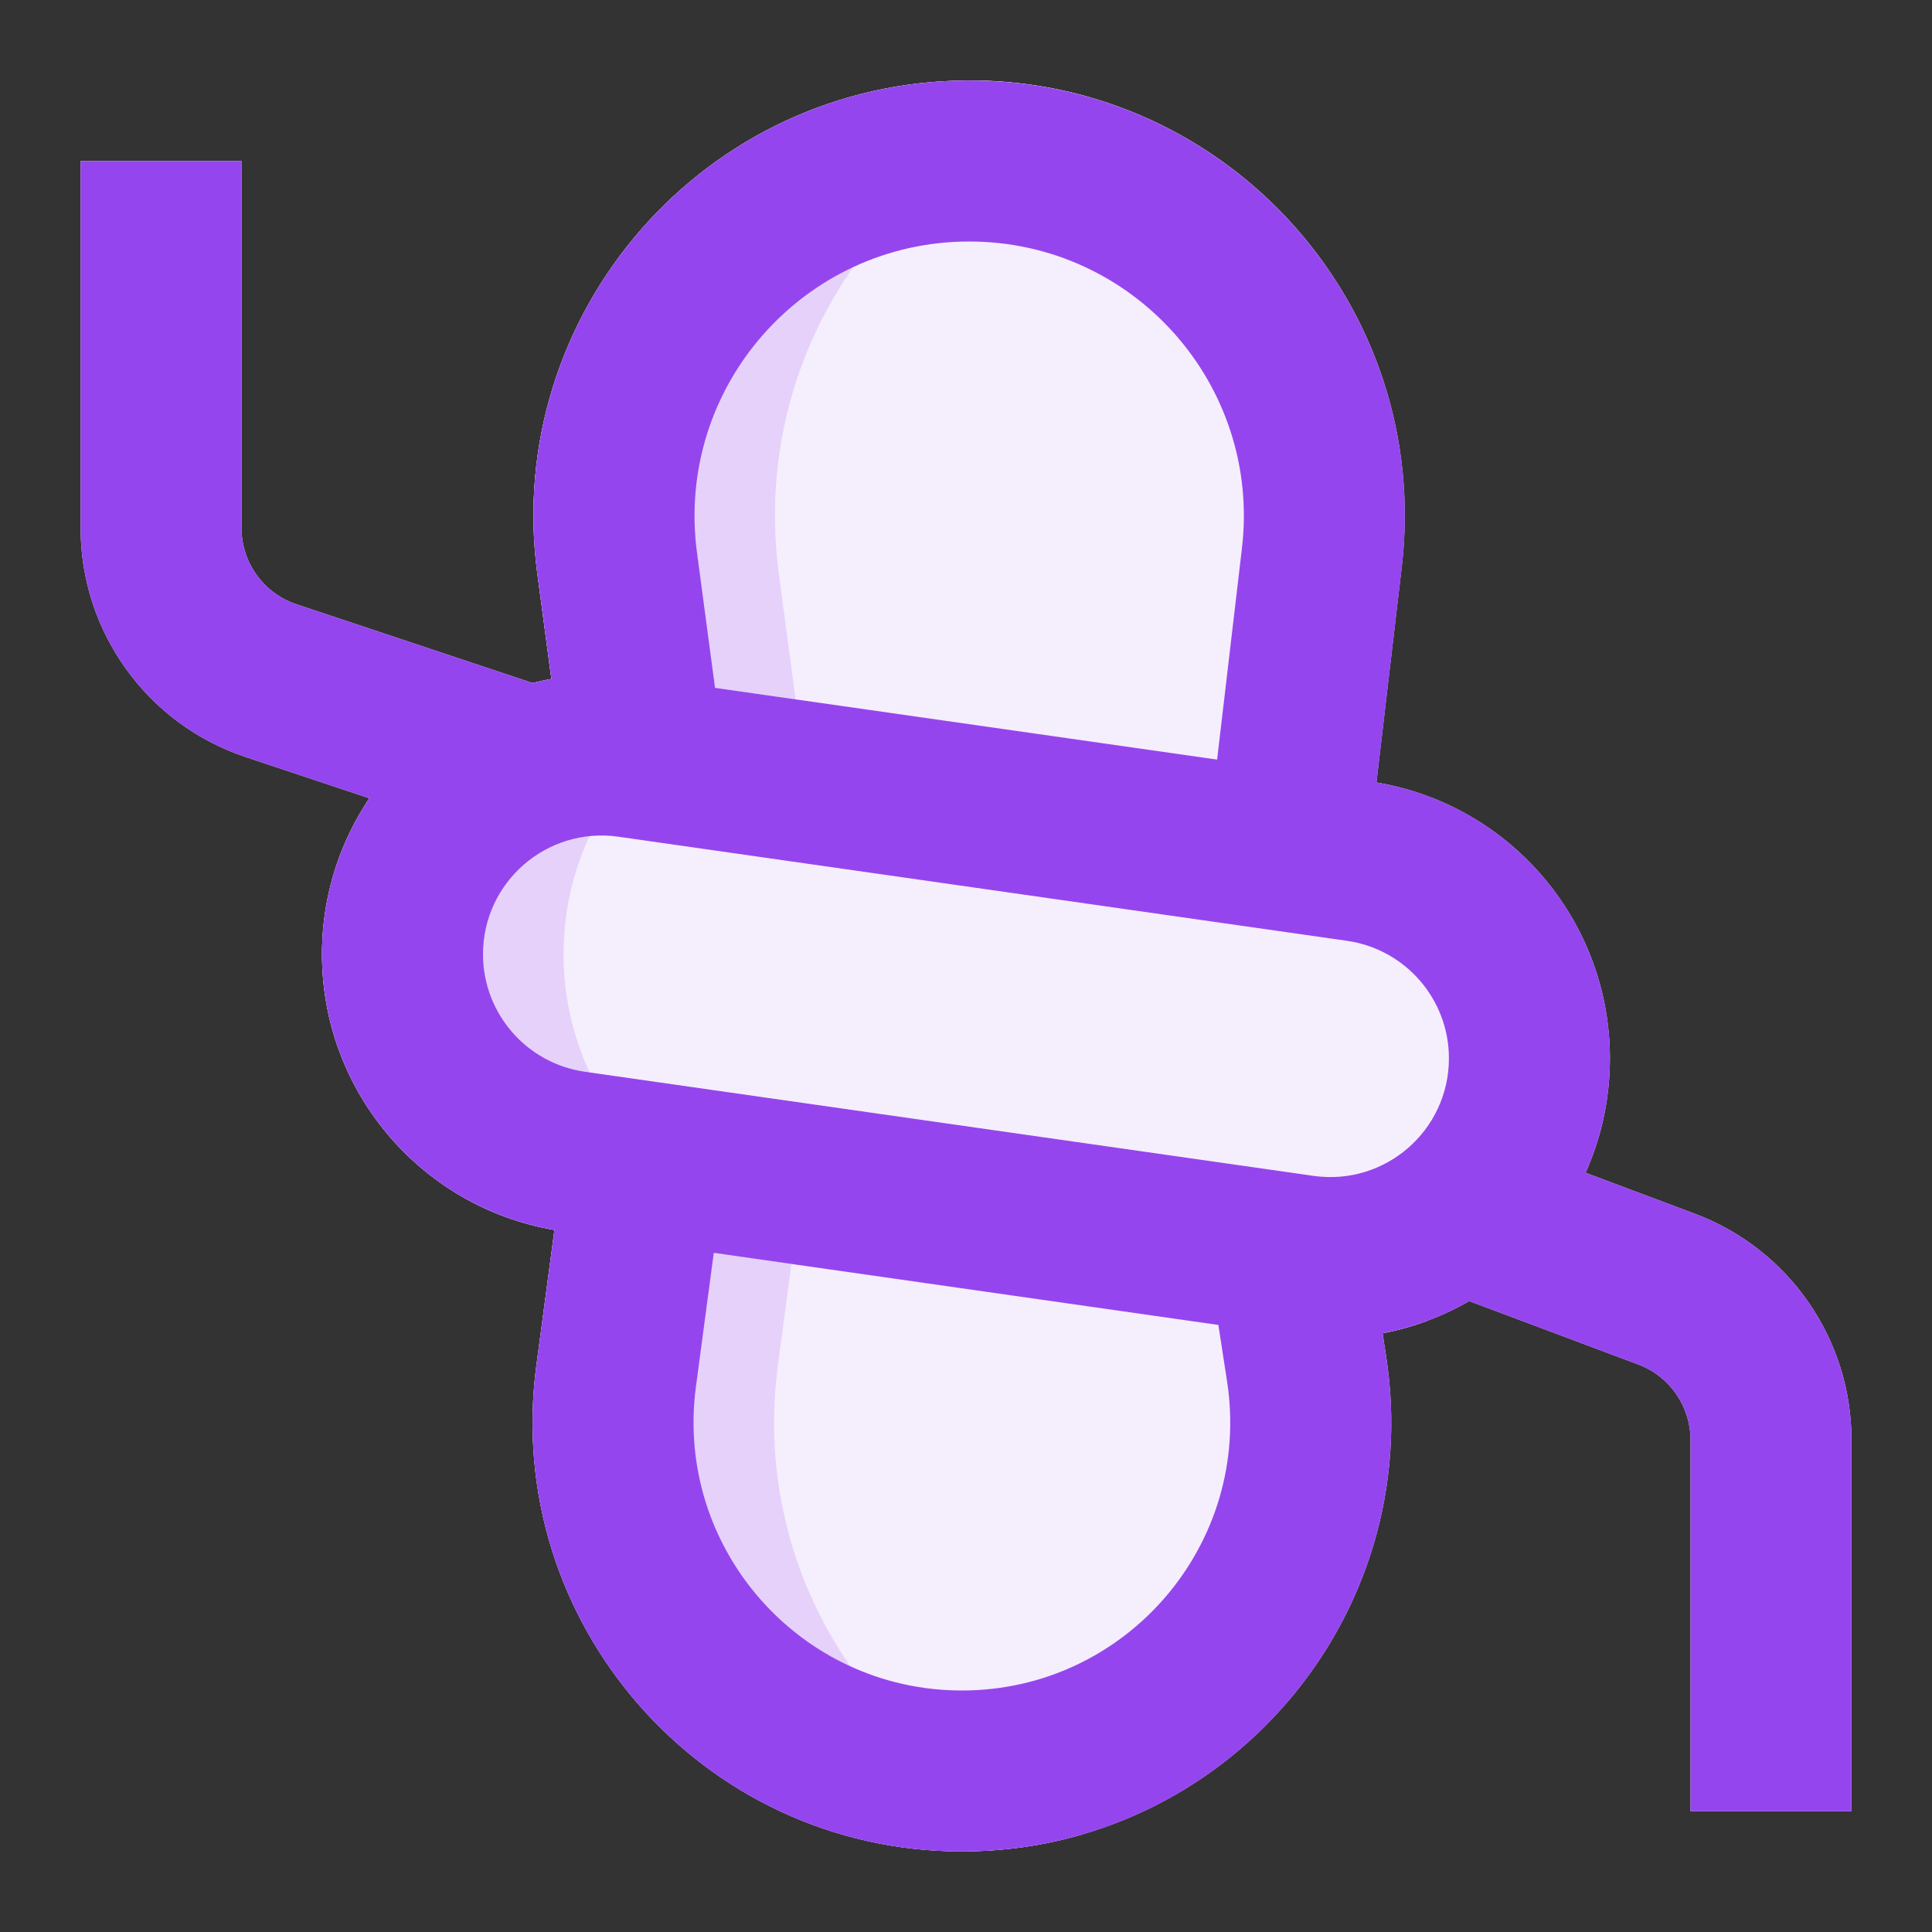 <svg fill="none" height="24" viewBox="0 0 24 24" width="24" xmlns="http://www.w3.org/2000/svg"><rect x="0" y="0" width="24" height="24" fill="#333333" stroke="none"/><path clip-rule="evenodd" d="m3 2v4.558c0 .43.275.813.684.949l3.132 1.044-.632 1.897-3.132-1.044c-1.225-.408-2.051-1.555-2.051-2.846v-4.558z" fill="#f5eefd" fill-rule="evenodd"/><path clip-rule="evenodd" d="m21 22.5v-4.614c0-.417-.259-.79-.649-.936l-2.702-1.013.702-1.873 2.702 1.013c1.171.439 1.947 1.558 1.947 2.809v4.614z" fill="#f5eefd" fill-rule="evenodd"/><path d="m12.039 1c-3.273 0-5.797 2.883-5.364 6.127l.325 2.439v4.867l-.337 2.528c-.426 3.197 2.061 6.038 5.286 6.038 3.269 0 5.768-2.913 5.271-6.144l-.17-1.108c-.033-.216-.05-.434-.05-.653v-4.537l.413-3.515c.379-3.217-2.135-6.044-5.375-6.044z" fill="#f5eefd"/><path clip-rule="evenodd" d="m6.675 7.127c-.433-3.244 2.091-6.127 5.364-6.127.522 0 1.025.073 1.5.21-2.503.719-4.228 3.19-3.864 5.917l.325 2.439v4.867l-.337 2.528c-.357 2.679 1.332 5.109 3.787 5.825-.474.139-.977.213-1.5.213-3.225 0-5.713-2.841-5.286-6.038l.337-2.528v-4.867z" fill="#e5d1fa" fill-rule="evenodd"/><path d="m7.966 8.414c-2.093-.299-3.966 1.325-3.966 3.44 0 1.729 1.272 3.195 2.983 3.44l9.05 1.293c2.093.299 3.966-1.325 3.966-3.44 0-1.729-1.272-3.195-2.983-3.44z" fill="#f5eefd"/><g clip-rule="evenodd" fill-rule="evenodd"><path d="m4 11.854c0-2.115 1.873-3.739 3.966-3.44l1.29.184c-1.305.49-2.256 1.748-2.256 3.256 0 1.729 1.272 3.195 2.983 3.44l7.76 1.109c-.526.198-1.109.27-1.71.184l-9.05-1.293c-1.712-.244-2.983-1.711-2.983-3.44z" fill="#e5d1fa"/><path d="m6.675 7.127c-.433-3.244 2.091-6.127 5.364-6.127 3.239 0 5.753 2.827 5.375 6.044l-.42 3.573-1.986-.234.42-3.573c.239-2.028-1.346-3.81-3.388-3.81-2.063 0-3.654 1.817-3.382 3.863l.334 2.505-1.982.264zm2.316 7.505-.346 2.594c-.266 1.998 1.288 3.774 3.304 3.774 2.043 0 3.605-1.821 3.294-3.84l-.232-1.508 1.977-.304.232 1.508c.497 3.231-2.003 6.144-5.271 6.144-3.225 0-5.713-2.841-5.286-6.038l.346-2.594z" fill="#9545ed"/><path d="m4 11.854c0-2.115 1.873-3.739 3.966-3.44l9.05 1.293c1.712.245 2.983 1.711 2.983 3.44 0 2.115-1.873 3.739-3.966 3.44l-9.05-1.293c-1.712-.245-2.983-1.711-2.983-3.44zm3.683-1.46c-.889-.127-1.683.562-1.683 1.46 0 .734.54 1.356 1.266 1.46l9.05 1.293c.889.127 1.683-.562 1.683-1.46 0-.734-.54-1.356-1.266-1.46z" fill="#9545ed"/><path d="m3 2v4.558c0 .43.275.813.684.949l3.132 1.044-.632 1.897-3.132-1.044c-1.225-.408-2.051-1.555-2.051-2.846v-4.558z" fill="#9545ed"/><path d="m21 22.5v-4.614c0-.417-.259-.79-.649-.936l-2.702-1.013.702-1.873 2.702 1.013c1.171.439 1.947 1.558 1.947 2.809v4.614z" fill="#9545ed"/></g></svg>